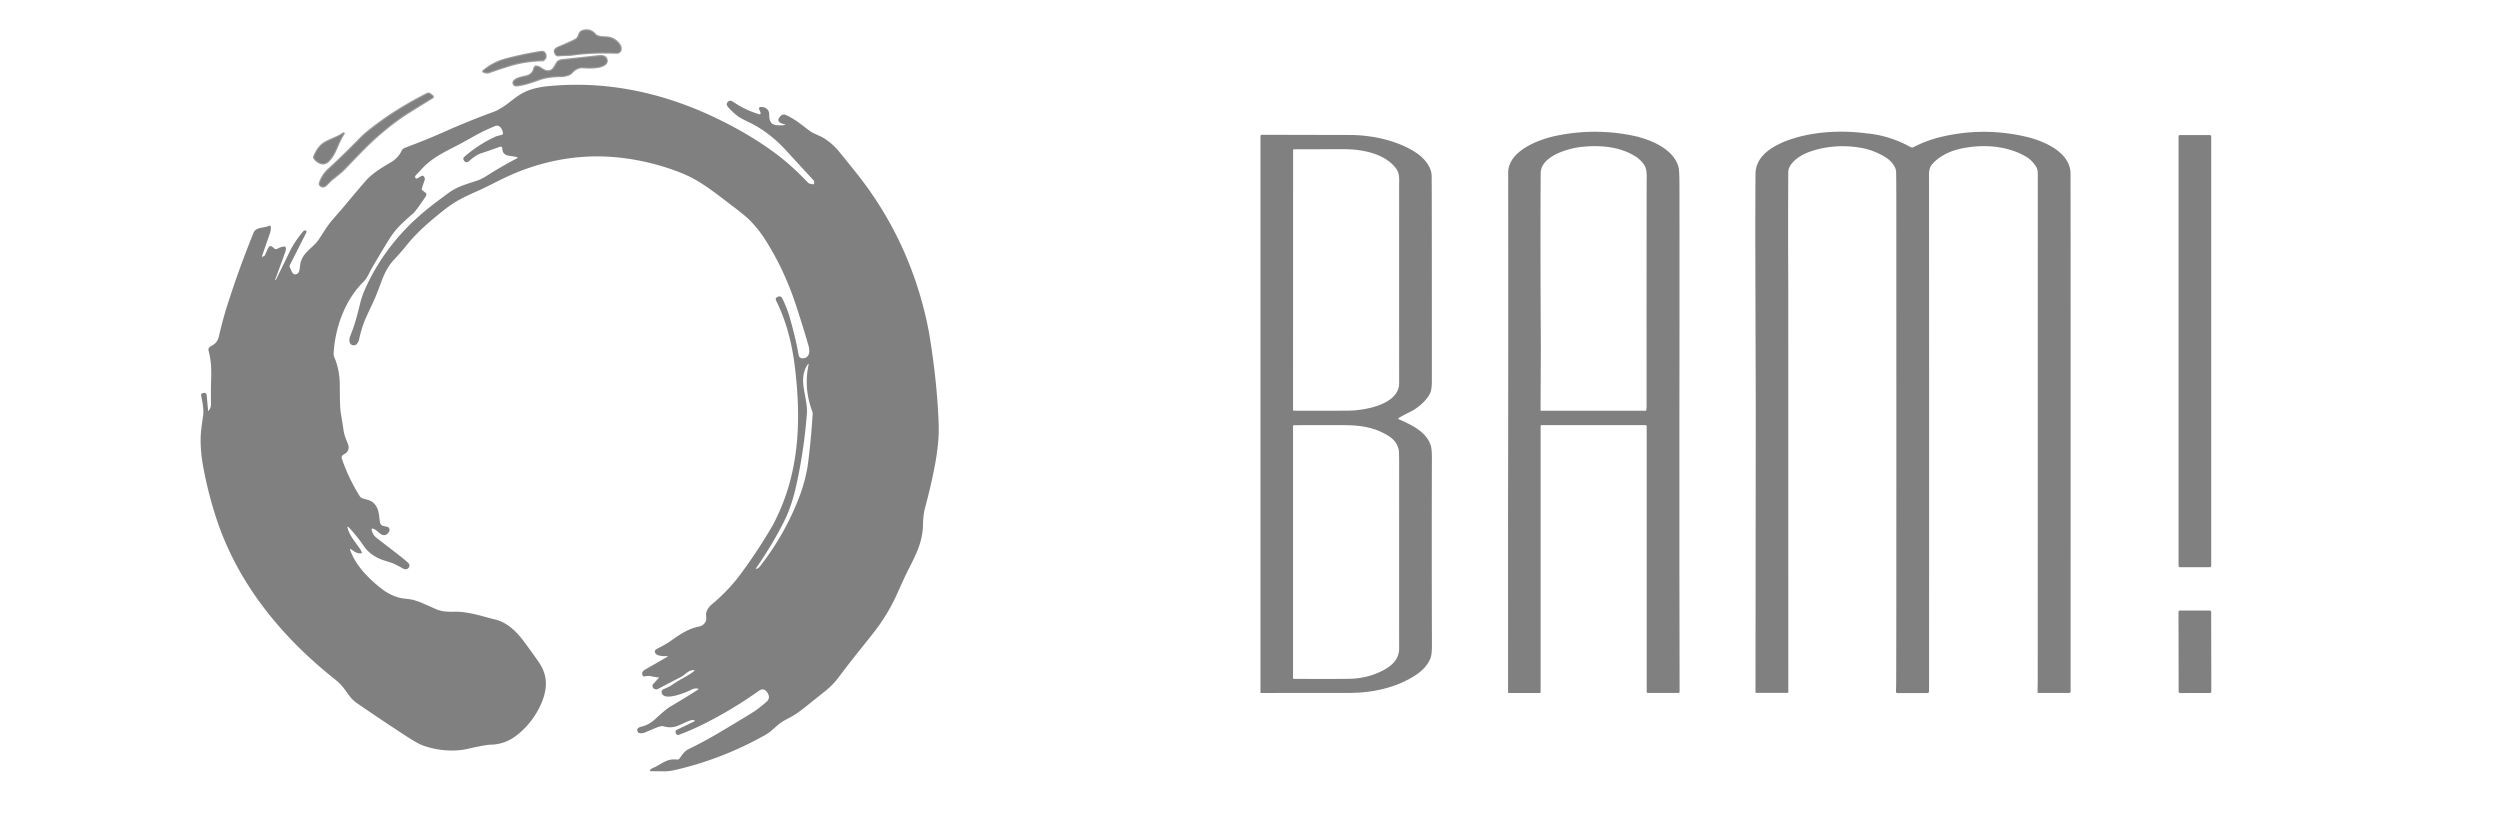 <?xml version="1.0" encoding="UTF-8" standalone="no"?>
<!-- Created with Inkscape (http://www.inkscape.org/) -->

<svg
   width="144"
   height="48"
   viewBox="0 0 38.1 12.7"
   version="1.1"
   id="svg22878"
   xml:space="preserve"
   inkscape:version="1.2.2 (b0a84865, 2022-12-01)"
   sodipodi:docname="BAMLogo144x48.svg"
   xmlns:inkscape="http://www.inkscape.org/namespaces/inkscape"
   xmlns:sodipodi="http://sodipodi.sourceforge.net/DTD/sodipodi-0.dtd"
   xmlns="http://www.w3.org/2000/svg"
   xmlns:svg="http://www.w3.org/2000/svg"><sodipodi:namedview
     id="namedview22880"
     pagecolor="#ffffff"
     bordercolor="#000000"
     borderopacity="0.25"
     inkscape:showpageshadow="2"
     inkscape:pageopacity="0.0"
     inkscape:pagecheckerboard="0"
     inkscape:deskcolor="#d1d1d1"
     inkscape:document-units="mm"
     showgrid="false"
     shape-rendering="auto"
     inkscape:zoom="5.3199166"
     inkscape:cx="80.922321"
     inkscape:cy="24.436473"
     inkscape:window-width="1440"
     inkscape:window-height="872"
     inkscape:window-x="1360"
     inkscape:window-y="208"
     inkscape:window-maximized="0"
     inkscape:current-layer="layer1" /><defs
     id="defs22875" /><g
     inkscape:label="Capa 1"
     inkscape:groupmode="layer"
     id="layer1"><path
       stroke="#9e9e9e"
       vector-effect="non-scaling-stroke"
       d="M 9.153,0.564 Q 9.091,0.554 9.071,0.53 8.998,0.44 8.886,0.471 c -0.046,0.013 -0.05,0.038 -0.069,0.085 q -0.015,0.037 -0.064,0.06 -0.14,0.067 -0.222,0.099 c -0.056,0.022 -0.102,0.048 -0.056,0.113 a 0.036,0.036 69.4 0 0 0.034,0.015 c 0.08,-0.009 0.148,-0.002 0.223,-0.013 q 0.284,-0.041 0.661,-0.027 c 0.069,0.003 0.081,-0.067 0.05,-0.115 q -0.053,-0.081 -0.142,-0.108 c -0.043,-0.013 -0.102,-0.008 -0.147,-0.016"
       id="path23245"
       style="fill:#808080;stroke-width:0.034;stroke-linecap:butt" /><path
       stroke="#9e9e9e"
       vector-effect="non-scaling-stroke"
       d="m 7.37,1.08 q -0.011,0.009 0.003,0.014 c 0.028,0.008 0.049,0.017 0.079,0.006 q 0.145,-0.052 0.307,-0.102 0.23,-0.072 0.497,-0.08 a 0.06,0.06 87.6 0 0 0.058,-0.063 q -5.178e-4,-0.009 -5.178e-4,-0.009 -0.01,-0.063 -0.069,-0.054 -0.275,0.044 -0.531,0.112 -0.198,0.053 -0.344,0.178"
       id="path23247"
       style="fill:#808080;stroke-width:0.034;stroke-linecap:butt" /><path
       stroke="#9e9e9e"
       vector-effect="non-scaling-stroke"
       d="m 8.352,1.087 c -0.065,0.001 -0.109,-0.052 -0.153,-0.067 q -0.028,-0.009 -0.047,0.007 a 0.025,0.024 76 0 0 -0.008,0.014 Q 8.125,1.134 8.031,1.162 C 7.997,1.172 7.813,1.198 7.827,1.27 a 0.039,0.039 82.3 0 0 0.041,0.031 c 0.12,-0.009 0.246,-0.057 0.36,-0.097 q 0.128,-0.045 0.34,-0.046 c 0.023,-1.747e-4 0.108,-0.015 0.138,-0.047 0.055,-0.061 0.11,-0.094 0.193,-0.086 q 0.131,0.011 0.234,-0.009 C 9.188,1.003 9.277,0.965 9.235,0.89 9.217,0.857 9.165,0.852 9.133,0.856 q -0.038,0.004 -0.565,0.061 -0.057,0.006 -0.081,0.047 C 8.45,1.027 8.425,1.086 8.352,1.087"
       id="path23249"
       style="fill:#808080;stroke-width:0.034;stroke-linecap:butt" /><path
       stroke="#9e9e9e"
       vector-effect="non-scaling-stroke"
       d="M 5.062,2.729 C 5.139,2.668 5.199,2.623 5.257,2.562 Q 5.387,2.425 5.54,2.27 5.809,1.998 6.114,1.784 6.194,1.728 6.585,1.488 q 0.021,-0.013 0.001,-0.027 L 6.555,1.437 Q 6.533,1.42 6.508,1.433 6.099,1.642 5.789,1.869 5.587,2.016 5.501,2.104 5.23,2.381 5.008,2.584 4.918,2.665 4.876,2.786 a 0.04,0.04 22.1 0 0 0.021,0.049 c 0.032,0.015 0.057,-1.673e-4 0.081,-0.025 q 0.068,-0.069 0.084,-0.082"
       id="path23253"
       style="fill:#808080;stroke-width:0.034;stroke-linecap:butt" /><path
       stroke="#9e9e9e"
       vector-effect="non-scaling-stroke"
       d="m 5.233,2.043 q 0.012,-0.018 -0.006,-0.005 -0.048,0.033 -0.095,0.054 c -0.089,0.04 -0.186,0.075 -0.236,0.126 q -0.064,0.064 -0.104,0.163 a 0.036,0.037 36.5 0 0 0.005,0.037 c 0.049,0.061 0.132,0.104 0.201,0.04 C 5.117,2.345 5.138,2.184 5.233,2.043"
       id="path23255"
       style="fill:#808080;stroke-width:0.034;stroke-linecap:butt" /><path
       fill="#ffffff"
       d="m 9.153,0.564 c 0.045,0.008 0.104,0.003 0.147,0.016 q 0.089,0.027 0.142,0.108 c 0.031,0.048 0.019,0.118 -0.05,0.115 Q 9.015,0.791 8.731,0.831 c -0.075,0.011 -0.143,0.004 -0.223,0.013 A 0.036,0.036 69.4 0 1 8.475,0.829 C 8.429,0.764 8.475,0.738 8.531,0.716 Q 8.613,0.683 8.753,0.617 8.802,0.593 8.817,0.556 c 0.019,-0.047 0.023,-0.072 0.069,-0.085 q 0.112,-0.032 0.186,0.058 0.02,0.024 0.082,0.035 z"
       id="path23263"
       style="fill:#808080;stroke-width:0.017" /><path
       fill="#ffffff"
       d="M 7.37,1.08 Q 7.515,0.955 7.714,0.903 7.969,0.835 8.244,0.791 q 0.058,-0.009 0.069,0.054 0,1.675e-4 5.031e-4,0.009 a 0.06,0.06 87.6 0 1 -0.058,0.063 q -0.267,0.009 -0.497,0.08 -0.161,0.05 -0.307,0.102 c -0.031,0.011 -0.051,0.002 -0.079,-0.006 q -0.014,-0.004 -0.003,-0.014 z"
       id="path23265"
       style="fill:#808080;stroke-width:0.017" /><path
       fill="#ffffff"
       d="m 8.352,1.087 c 0.074,-10e-4 0.099,-0.06 0.135,-0.122 q 0.024,-0.041 0.081,-0.047 0.527,-0.057 0.565,-0.061 c 0.033,-0.003 0.084,0.001 0.102,0.034 0.042,0.075 -0.047,0.114 -0.102,0.125 q -0.103,0.02 -0.234,0.009 c -0.083,-0.007 -0.138,0.025 -0.193,0.086 -0.029,0.033 -0.114,0.047 -0.138,0.047 q -0.212,0.002 -0.34,0.046 C 8.115,1.243 7.989,1.292 7.868,1.301 A 0.039,0.039 82.3 0 1 7.827,1.269 C 7.813,1.198 7.997,1.172 8.031,1.162 Q 8.125,1.134 8.143,1.04 a 0.025,0.024 76 0 1 0.008,-0.014 q 0.019,-0.016 0.047,-0.007 c 0.044,0.015 0.088,0.068 0.153,0.067 z"
       id="path23267"
       style="fill:#808080;stroke-width:0.017" /><path
       fill="#ffffff"
       d="M 4.204,4.265 Q 4.293,4.086 4.421,3.823 4.489,3.684 4.618,3.529 c 0.017,-0.02 0.035,-0.027 0.052,-0.003 q 0.004,0.006 10e-4,0.013 L 4.416,4.042 a 0.03,0.03 46.9 0 0 -6.71e-4,0.026 c 0.023,0.05 0.04,0.119 0.088,0.113 0.066,-0.009 0.062,-0.08 0.07,-0.138 C 4.598,3.85 4.762,3.788 4.855,3.654 4.919,3.56 4.977,3.457 5.054,3.365 5.109,3.3 5.206,3.192 5.28,3.102 Q 5.424,2.928 5.572,2.758 C 5.675,2.639 5.83,2.548 5.955,2.475 q 0.115,-0.068 0.167,-0.18 0.013,-0.029 0.055,-0.045 C 6.387,2.171 6.542,2.11 6.741,2.022 Q 7.133,1.847 7.537,1.699 7.588,1.68 7.69,1.613 c 0.07,-0.046 0.182,-0.148 0.289,-0.202 0.124,-0.063 0.266,-0.089 0.409,-0.101 0.861,-0.078 1.694,0.099 2.486,0.471 0.322,0.152 0.631,0.328 0.918,0.537 q 0.264,0.193 0.517,0.461 0.027,0.028 0.086,0.029 0.008,0 0.011,-0.008 0.008,-0.035 -0.008,-0.053 -0.083,-0.088 -0.42,-0.456 -0.255,-0.279 -0.562,-0.427 -0.133,-0.064 -0.171,-0.093 -0.082,-0.062 -0.15,-0.14 c -0.022,-0.025 -0.028,-0.052 -0.004,-0.077 0.028,-0.03 0.055,-0.021 0.088,0.001 q 0.171,0.119 0.389,0.186 a 0.021,0.023 55.7 0 0 0.007,0.001 q 0.026,-0.001 0.013,-0.031 -0.009,-0.023 -0.02,-0.05 a 0.023,0.023 77.9 0 1 0.02,-0.03 c 0.068,-0.006 0.133,0.031 0.134,0.108 0.001,0.082 0.013,0.16 0.113,0.169 q 0.066,0.006 0.127,-0.003 a 0.004,0.004 0 0 0 3.35e-4,-0.009 C 11.892,1.881 11.817,1.847 11.897,1.767 q 0.036,-0.037 0.093,-0.009 c 0.135,0.064 0.232,0.149 0.352,0.238 0.055,0.041 0.165,0.076 0.229,0.119 q 0.127,0.084 0.219,0.198 0.207,0.255 0.273,0.339 0.752,0.949 1.038,2.146 0.044,0.187 0.067,0.328 0.118,0.731 0.138,1.357 0.007,0.253 -0.055,0.591 c -0.04,0.212 -0.089,0.427 -0.148,0.645 -0.026,0.096 -0.034,0.171 -0.037,0.287 -0.005,0.244 -0.104,0.444 -0.21,0.65 -0.071,0.138 -0.124,0.263 -0.194,0.416 -0.095,0.206 -0.211,0.395 -0.353,0.576 -0.178,0.226 -0.341,0.423 -0.523,0.667 -0.062,0.083 -0.125,0.149 -0.208,0.216 q -0.023,0.018 -0.309,0.247 -0.128,0.102 -0.211,0.146 c -0.101,0.054 -0.146,0.075 -0.217,0.137 -0.077,0.067 -0.113,0.103 -0.182,0.142 q -0.656,0.368 -1.373,0.532 -0.091,0.021 -0.173,0.02 -0.194,-0.002 -0.197,-0.002 a 0.012,0.012 22.1 0 1 -0.008,-0.02 q 0.016,-0.017 0.041,-0.028 c 0.144,-0.064 0.214,-0.149 0.366,-0.129 a 0.045,0.045 0 0 0 0.041,-0.017 c 0.037,-0.047 0.068,-0.108 0.134,-0.14 q 0.238,-0.116 0.452,-0.243 0.389,-0.23 0.551,-0.333 0.063,-0.04 0.184,-0.143 0.077,-0.065 0.011,-0.154 -0.05,-0.068 -0.119,-0.02 -0.416,0.295 -0.859,0.515 -0.184,0.091 -0.361,0.156 -0.035,0.013 -0.05,-0.022 -1.68e-4,-3.34e-4 -5.03e-4,-0.001 -0.014,-0.037 0.021,-0.054 l 0.258,-0.124 q 0.023,-0.011 -0.001,-0.02 c -0.043,-0.015 -0.131,0.035 -0.234,0.08 q -0.112,0.048 -0.23,0.013 -0.034,-0.009 -0.1,0.017 -0.049,0.02 -0.179,0.075 -0.053,0.023 -0.098,0.008 -0.008,-0.002 -0.012,-0.009 c -0.029,-0.048 -5.035e-4,-0.073 0.045,-0.084 0.093,-0.022 0.155,-0.06 0.227,-0.126 q 0.153,-0.142 0.226,-0.185 0.209,-0.123 0.419,-0.256 a 0.008,0.008 36.4 0 0 -0.002,-0.014 c -0.033,-0.008 -0.068,-8.4e-4 -0.098,0.014 -0.081,0.042 -0.384,0.168 -0.446,0.072 q -0.035,-0.055 0.028,-0.082 0.084,-0.036 0.117,-0.059 0.053,-0.038 0.11,-0.071 c 0.12,-0.068 0.166,-0.091 0.231,-0.144 q 0.014,-0.011 -0.004,-0.012 c -0.066,-0.002 -0.101,0.033 -0.164,0.083 q -0.012,0.009 -0.064,0.036 -0.103,0.053 -0.326,0.17 a 0.045,0.045 36.5 0 1 -0.03,0.004 q -0.049,-0.009 -0.049,-0.061 a 0.022,0.021 67 0 1 0.005,-0.014 l 0.087,-0.094 q 0.012,-0.012 -0.005,-0.014 -0.05,-0.004 -0.126,-0.021 c -0.026,-0.005 -0.06,0.003 -0.083,0.007 a 0.025,0.025 0 0 1 -0.027,-0.014 c -0.023,-0.049 0.008,-0.074 0.048,-0.097 q 0.297,-0.17 0.318,-0.183 0.033,-0.019 -0.005,-0.016 c -0.047,0.003 -0.147,0 -0.17,-0.048 q -0.019,-0.04 0.025,-0.062 0.136,-0.069 0.19,-0.107 c 0.153,-0.106 0.274,-0.198 0.455,-0.234 q 0.067,-0.014 0.099,-0.076 c 0.023,-0.045 -0.006,-0.098 0.013,-0.149 q 0.023,-0.064 0.078,-0.11 0.254,-0.211 0.443,-0.466 0.264,-0.357 0.484,-0.735 0.03,-0.051 0.09,-0.182 c 0.33,-0.717 0.345,-1.492 0.248,-2.264 q -0.071,-0.562 -0.282,-0.983 -0.021,-0.042 0.026,-0.061 1.64e-4,-1.675e-4 0.002,-6.705e-4 0.046,-0.016 0.067,0.028 0.073,0.152 0.111,0.285 0.091,0.316 0.136,0.573 0.011,0.063 0.08,0.052 c 0.097,-0.016 0.091,-0.122 0.07,-0.195 Q 12.24,4.984 12.13,4.65 11.957,4.122 11.675,3.673 11.578,3.517 11.458,3.389 11.376,3.301 11.204,3.171 C 10.965,2.99 10.745,2.81 10.521,2.698 Q 10.387,2.632 10.21,2.572 9.738,2.414 9.267,2.388 C 8.742,2.359 8.215,2.468 7.735,2.689 7.591,2.755 7.429,2.845 7.287,2.907 7.094,2.991 6.933,3.068 6.775,3.194 6.558,3.367 6.36,3.532 6.186,3.751 Q 6.115,3.84 6.011,3.951 C 5.928,4.04 5.878,4.127 5.83,4.247 5.786,4.359 5.734,4.507 5.684,4.612 q -0.049,0.103 -0.096,0.206 -0.076,0.165 -0.118,0.367 -0.004,0.02 -0.03,0.054 c -0.031,0.041 -0.093,0.026 -0.108,-0.015 q -0.017,-0.046 0.005,-0.101 C 5.41,4.941 5.445,4.803 5.496,4.594 Q 5.529,4.464 5.633,4.26 5.946,3.647 6.503,3.194 6.628,3.092 6.838,2.939 C 6.964,2.848 7.08,2.815 7.265,2.755 q 0.071,-0.023 0.165,-0.083 0.2,-0.128 0.446,-0.258 0.008,-0.004 0.01,-0.008 a 0.009,0.009 19.7 0 0 -0.006,-0.013 c -0.042,-0.006 -0.084,-0.014 -0.126,-0.02 Q 7.656,2.359 7.655,2.26 a 0.026,0.026 0 0 0 -0.035,-0.024 q -0.196,0.071 -0.29,0.101 -0.076,0.024 -0.185,0.121 -0.034,0.03 -0.067,-0.002 -0.003,-0.003 -0.003,-0.003 -0.03,-0.038 0.005,-0.067 Q 7.298,2.199 7.549,2.083 C 7.58,2.069 7.62,2.064 7.65,2.054 a 0.022,0.022 0 0 0 0.015,-0.023 C 7.66,1.974 7.616,1.892 7.546,1.921 Q 7.387,1.986 7.249,2.062 7.016,2.192 7.005,2.197 C 6.785,2.312 6.581,2.403 6.423,2.58 q -0.03,0.034 -0.083,0.087 -0.021,0.021 -0.01,0.043 a 0.021,0.021 0 0 0 0.029,0.009 l 0.066,-0.038 a 0.026,0.026 52.3 0 1 0.031,0.004 q 0.028,0.028 0.013,0.069 -0.038,0.103 -0.041,0.129 -8.377e-4,0.008 0.005,0.013 l 0.055,0.044 a 0.028,0.028 0 0 1 0.01,0.028 c -0.005,0.025 -0.027,0.051 -0.038,0.067 Q 6.335,3.218 6.301,3.248 C 6.192,3.344 6.097,3.425 6.014,3.528 Q 5.96,3.596 5.885,3.72 5.782,3.889 5.664,4.092 C 5.63,4.151 5.596,4.239 5.542,4.292 5.259,4.57 5.109,4.986 5.085,5.376 q -0.003,0.038 0.012,0.073 0.074,0.176 0.08,0.375 c 0.005,0.171 -0.003,0.357 0.021,0.497 q 0.025,0.144 0.038,0.239 c 0.01,0.069 0.034,0.127 0.067,0.207 0.023,0.058 0.007,0.114 -0.044,0.147 -0.03,0.019 -0.064,0.032 -0.048,0.079 q 0.099,0.292 0.271,0.568 0.017,0.027 0.06,0.04 c 0.056,0.017 0.112,0.02 0.163,0.076 0.072,0.08 0.07,0.171 0.084,0.275 0.014,0.098 0.121,0.048 0.143,0.102 q 0.012,0.028 -0.008,0.058 c -0.033,0.051 -0.084,0.057 -0.131,0.02 -0.045,-0.035 -0.07,-0.068 -0.119,-0.077 a 0.009,0.009 0 0 0 -0.011,0.01 q 0.011,0.082 0.077,0.133 c 0.245,0.19 0.407,0.31 0.483,0.383 0.031,0.03 0.016,0.075 -0.019,0.09 q -0.027,0.012 -0.062,-0.007 Q 6.01,8.591 5.97,8.578 5.91,8.559 5.85,8.54 C 5.729,8.501 5.62,8.43 5.55,8.329 Q 5.425,8.15 5.319,8.041 q -0.034,-0.035 -0.02,0.012 c 0.032,0.111 0.091,0.174 0.187,0.311 q 0.018,0.025 0.029,0.058 0.003,0.008 -0.005,0.009 c -0.07,0.009 -0.099,-0.019 -0.162,-0.061 q -0.02,-0.013 -0.012,0.009 c 0.08,0.234 0.276,0.434 0.471,0.587 0.1,0.079 0.217,0.138 0.342,0.155 0.042,0.006 0.117,0.01 0.167,0.027 q 0.033,0.011 0.066,0.021 0.02,0.006 0.257,0.112 c 0.08,0.036 0.167,0.045 0.277,0.042 0.223,-0.008 0.472,0.082 0.622,0.116 0.178,0.04 0.322,0.172 0.434,0.321 q 0.155,0.207 0.243,0.337 c 0.121,0.178 0.132,0.36 0.057,0.567 -0.077,0.212 -0.229,0.418 -0.413,0.554 q -0.171,0.127 -0.382,0.131 -0.077,0.001 -0.356,0.065 c -0.215,0.048 -0.468,0.022 -0.676,-0.053 Q 6.359,11.328 6.216,11.235 5.823,10.98 5.44,10.716 5.395,10.685 5.357,10.644 C 5.305,10.587 5.241,10.474 5.162,10.402 Q 5.131,10.374 5.076,10.33 C 4.273,9.687 3.617,8.879 3.296,7.897 Q 3.176,7.529 3.103,7.148 q -0.061,-0.32 -0.04,-0.565 0.004,-0.052 0.033,-0.253 0.014,-0.1 -0.03,-0.295 -0.008,-0.036 0.031,-0.046 3.35e-4,-1.677e-4 0.007,-8.381e-4 0.042,-0.004 0.046,0.038 l 0.021,0.228 q 0.001,0.016 0.011,0.003 0.035,-0.046 0.034,-0.103 -0.004,-0.177 0.002,-0.378 c 0.005,-0.166 -6.423e-4,-0.279 -0.038,-0.425 -0.013,-0.05 0.014,-0.065 0.057,-0.088 q 0.077,-0.043 0.099,-0.136 C 3.366,4.994 3.411,4.821 3.455,4.682 Q 3.629,4.128 3.864,3.547 c 0.036,-0.089 0.156,-0.07 0.221,-0.1 q 0.018,-0.008 0.027,-0.008 0.008,1.678e-4 0.011,0.008 0.013,0.045 -0.01,0.11 -0.041,0.12 -0.119,0.343 -0.007,0.019 0.012,0.011 l 0.011,-0.005 a 0.049,0.049 89.3 0 0 0.025,-0.026 q 0.026,-0.063 0.047,-0.103 c 0.027,-0.053 0.065,-0.013 0.092,0.01 a 0.039,0.039 0 0 0 0.044,0.005 q 0.049,-0.027 0.1,-0.035 a 0.028,0.028 0 0 1 0.033,0.03 q -0.002,0.033 -0.012,0.058 -0.099,0.274 -0.153,0.418 -1.678e-4,5.03e-4 1.673e-4,6.705e-4 l 0.005,0.003 q 0.003,0.002 0.005,-0.001 z m 7.317,4.395 q -0.006,0.01 0.005,0.009 0.028,-0.003 0.055,-0.036 0.406,-0.521 0.623,-1.122 0.036,-0.101 0.062,-0.206 0.034,-0.139 0.044,-0.211 0.047,-0.349 0.075,-0.783 a 0.093,0.092 36.8 0 0 -0.005,-0.039 q -0.132,-0.348 -0.059,-0.704 0.008,-0.043 -0.016,-0.006 c -0.151,0.227 0.009,0.492 -0.008,0.741 q -0.038,0.504 -0.143,1.007 c -0.054,0.26 -0.111,0.453 -0.215,0.657 q -0.176,0.346 -0.417,0.693 z"
       id="path23269"
       style="fill:#808080;stroke-width:0.017" /><path
       fill="#ffffff"
       d="m 5.062,2.729 q -0.016,0.013 -0.084,0.082 c -0.024,0.024 -0.049,0.039 -0.081,0.025 A 0.04,0.04 22.1 0 1 4.876,2.786 Q 4.918,2.665 5.008,2.584 5.23,2.381 5.501,2.104 5.587,2.016 5.789,1.869 6.099,1.642 6.508,1.433 q 0.025,-0.013 0.047,0.004 l 0.032,0.024 q 0.019,0.015 -0.001,0.027 Q 6.194,1.728 6.114,1.784 5.809,1.998 5.54,2.27 5.387,2.425 5.257,2.562 C 5.199,2.623 5.139,2.668 5.062,2.729 Z"
       id="path23271"
       style="fill:#808080;stroke-width:0.017" /><path
       fill="#ffffff"
       d="m 5.233,2.043 c -0.095,0.142 -0.116,0.302 -0.235,0.414 -0.069,0.065 -0.151,0.021 -0.201,-0.04 a 0.036,0.037 36.5 0 1 -0.005,-0.037 Q 4.832,2.282 4.896,2.218 C 4.946,2.167 5.044,2.131 5.132,2.091 q 0.048,-0.021 0.095,-0.054 0.018,-0.012 0.006,0.005 z"
       id="path23273"
       style="fill:#808080;fill-opacity:1;stroke-width:0.017" /></g><g
     inkscape:groupmode="layer"
     id="layer3"
     inkscape:label="Capa 2"><path
       fill="#959495"
       d="m 24.979,2.09 c 0.236,0.063 0.541,0.207 0.603,0.463 q 0.013,0.054 0.013,0.31 0.002,1.739 -0.001,3.478 l 1.98e-4,2.358 0.003,1.844 a 0.017,0.017 0 0 1 -0.017,0.017 h -0.469 a 0.016,0.015 0 0 1 -0.016,-0.015 V 6.495 a 0.016,0.016 0 0 0 -0.016,-0.016 h -1.584 q -0.016,0 -0.016,0.016 v 4.051 a 0.015,0.015 0 0 1 -0.015,0.015 h -0.469 a 0.012,0.012 0 0 1 -0.012,-0.012 l -6.17e-4,-2.742 q 0.005,-2.586 0.002,-5.173 c -4.64e-4,-0.338 0.47,-0.511 0.733,-0.565 q 0.636,-0.131 1.264,0.02 z m -1.497,3.274 -0.004,0.887 q 0,0.009 0.01,0.009 h 1.592 a 0.009,0.009 0 0 0 0.009,-0.008 q 0.005,-0.038 0.005,-0.08 -0.001,-1.955 0.001,-3.398 c 1.82e-4,-0.086 0.011,-0.193 -0.042,-0.268 Q 24.991,2.42 24.905,2.372 c -0.239,-0.143 -0.54,-0.163 -0.812,-0.132 -0.197,0.022 -0.611,0.139 -0.613,0.399 q -0.007,1.074 0.003,2.726 z"
       id="path23361"
       style="fill:#808080;stroke-width:0.019" /><path
       fill="#959495"
       d="m 28.421,2.03 q 0.367,0.029 0.697,0.212 0.022,0.012 0.046,-5.809e-4 0.184,-0.096 0.382,-0.146 0.666,-0.168 1.338,-0.01 c 0.265,0.063 0.67,0.234 0.671,0.562 q 0.002,0.582 0.001,7.887 0,0.026 -0.026,0.026 h -0.465 a 0.013,0.013 0.4 0 1 -0.013,-0.013 q 0.003,-0.115 0.003,-0.232 0.001,-6.207 0.001,-7.608 c 0,-0.069 0.004,-0.125 -0.03,-0.175 Q 30.958,2.435 30.883,2.391 C 30.594,2.22 30.23,2.195 29.904,2.261 c -0.168,0.033 -0.35,0.112 -0.465,0.251 -0.049,0.059 -0.041,0.153 -0.041,0.245 q 0.003,2.939 0.001,7.775 0,0.03 -0.03,0.03 h -0.454 a 0.021,0.021 0 0 1 -0.021,-0.022 q 0.002,-0.035 0.003,-0.083 0.005,-0.226 0.003,-7.337 0,-0.323 -0.003,-0.499 c -0.002,-0.087 -0.087,-0.179 -0.164,-0.226 Q 28.538,2.275 28.311,2.245 27.975,2.196 27.653,2.289 q -0.205,0.059 -0.315,0.168 -0.084,0.084 -0.085,0.168 -0.004,0.874 3.85e-4,1.748 l 3.9e-4,6.176 a 0.01,0.01 0 0 1 -0.01,0.01 h -0.481 a 0.008,0.008 0 0 1 -0.009,-0.009 l 0.004,-4.331 -0.007,-2.503 q -5.01e-4,-0.531 0.003,-1.063 c 0.002,-0.262 0.226,-0.403 0.438,-0.494 0.38,-0.151 0.822,-0.179 1.229,-0.13 z"
       id="path23363"
       style="fill:#808080;stroke-width:0.019" /><path
       fill="#959495"
       d="m 21.313,6.373 a 0.008,0.009 38.7 0 0 0.002,0.015 c 0.186,0.082 0.426,0.189 0.491,0.406 q 0.017,0.057 0.016,0.198 -0.004,1.429 5.82e-4,2.832 3.86e-4,0.127 -0.014,0.18 c -0.034,0.12 -0.131,0.217 -0.234,0.285 -0.294,0.193 -0.661,0.271 -1.013,0.271 q -0.698,3.89e-4 -1.348,0.001 a 0.003,0.003 0 0 1 -0.004,-0.004 V 2.074 a 0.02,0.02 0 0 1 0.02,-0.02 q 0.815,0.002 1.336,0.003 c 0.339,3.87e-4 0.732,0.082 1.018,0.272 0.117,0.078 0.233,0.209 0.235,0.354 q 0.003,0.218 0.003,3.115 0,0.133 -0.023,0.186 c -0.05,0.117 -0.191,0.234 -0.294,0.286 q -0.16,0.08 -0.191,0.103 z M 19.706,6.247 a 0.012,0.012 0 0 0 0.012,0.012 q 0.53,0.002 0.837,-9.564e-4 c 0.235,-0.002 0.768,-0.09 0.768,-0.419 q -7.84e-4,-1.606 -1.98e-4,-3.006 c 0,-0.104 0.011,-0.188 -0.049,-0.268 C 21.102,2.337 20.751,2.273 20.483,2.274 q -0.195,3.875e-4 -0.76,5.811e-4 a 0.016,0.016 0 0 0 -0.016,0.016 z m 0,4.09 a 0.009,0.009 0 0 0 0.009,0.009 q 0.662,0.002 0.841,-7.83e-4 0.233,-0.004 0.431,-0.086 c 0.175,-0.073 0.336,-0.179 0.336,-0.378 q -0.001,-0.658 0,-2.78 1.52e-4,-0.217 -0.007,-0.247 Q 21.288,6.722 21.16,6.643 C 20.94,6.506 20.716,6.479 20.463,6.479 q -0.486,-1.933e-4 -0.741,0.001 a 0.016,0.016 0 0 0 -0.016,0.016 z"
       id="path23365"
       style="fill:#808080;stroke-width:0.019" /><rect
       fill="#959495"
       x="33.201"
       y="2.058"
       width="0.498"
       height="6.586"
       rx="0.02"
       id="rect23367"
       style="fill:#808080;stroke-width:0.019" /><rect
       fill="#959495"
       x="33.184"
       y="9.363"
       transform="rotate(-0.1)"
       width="0.498"
       height="1.257"
       rx="0.021"
       id="rect23381"
       style="fill:#808080;stroke-width:0.019" /></g></svg>
